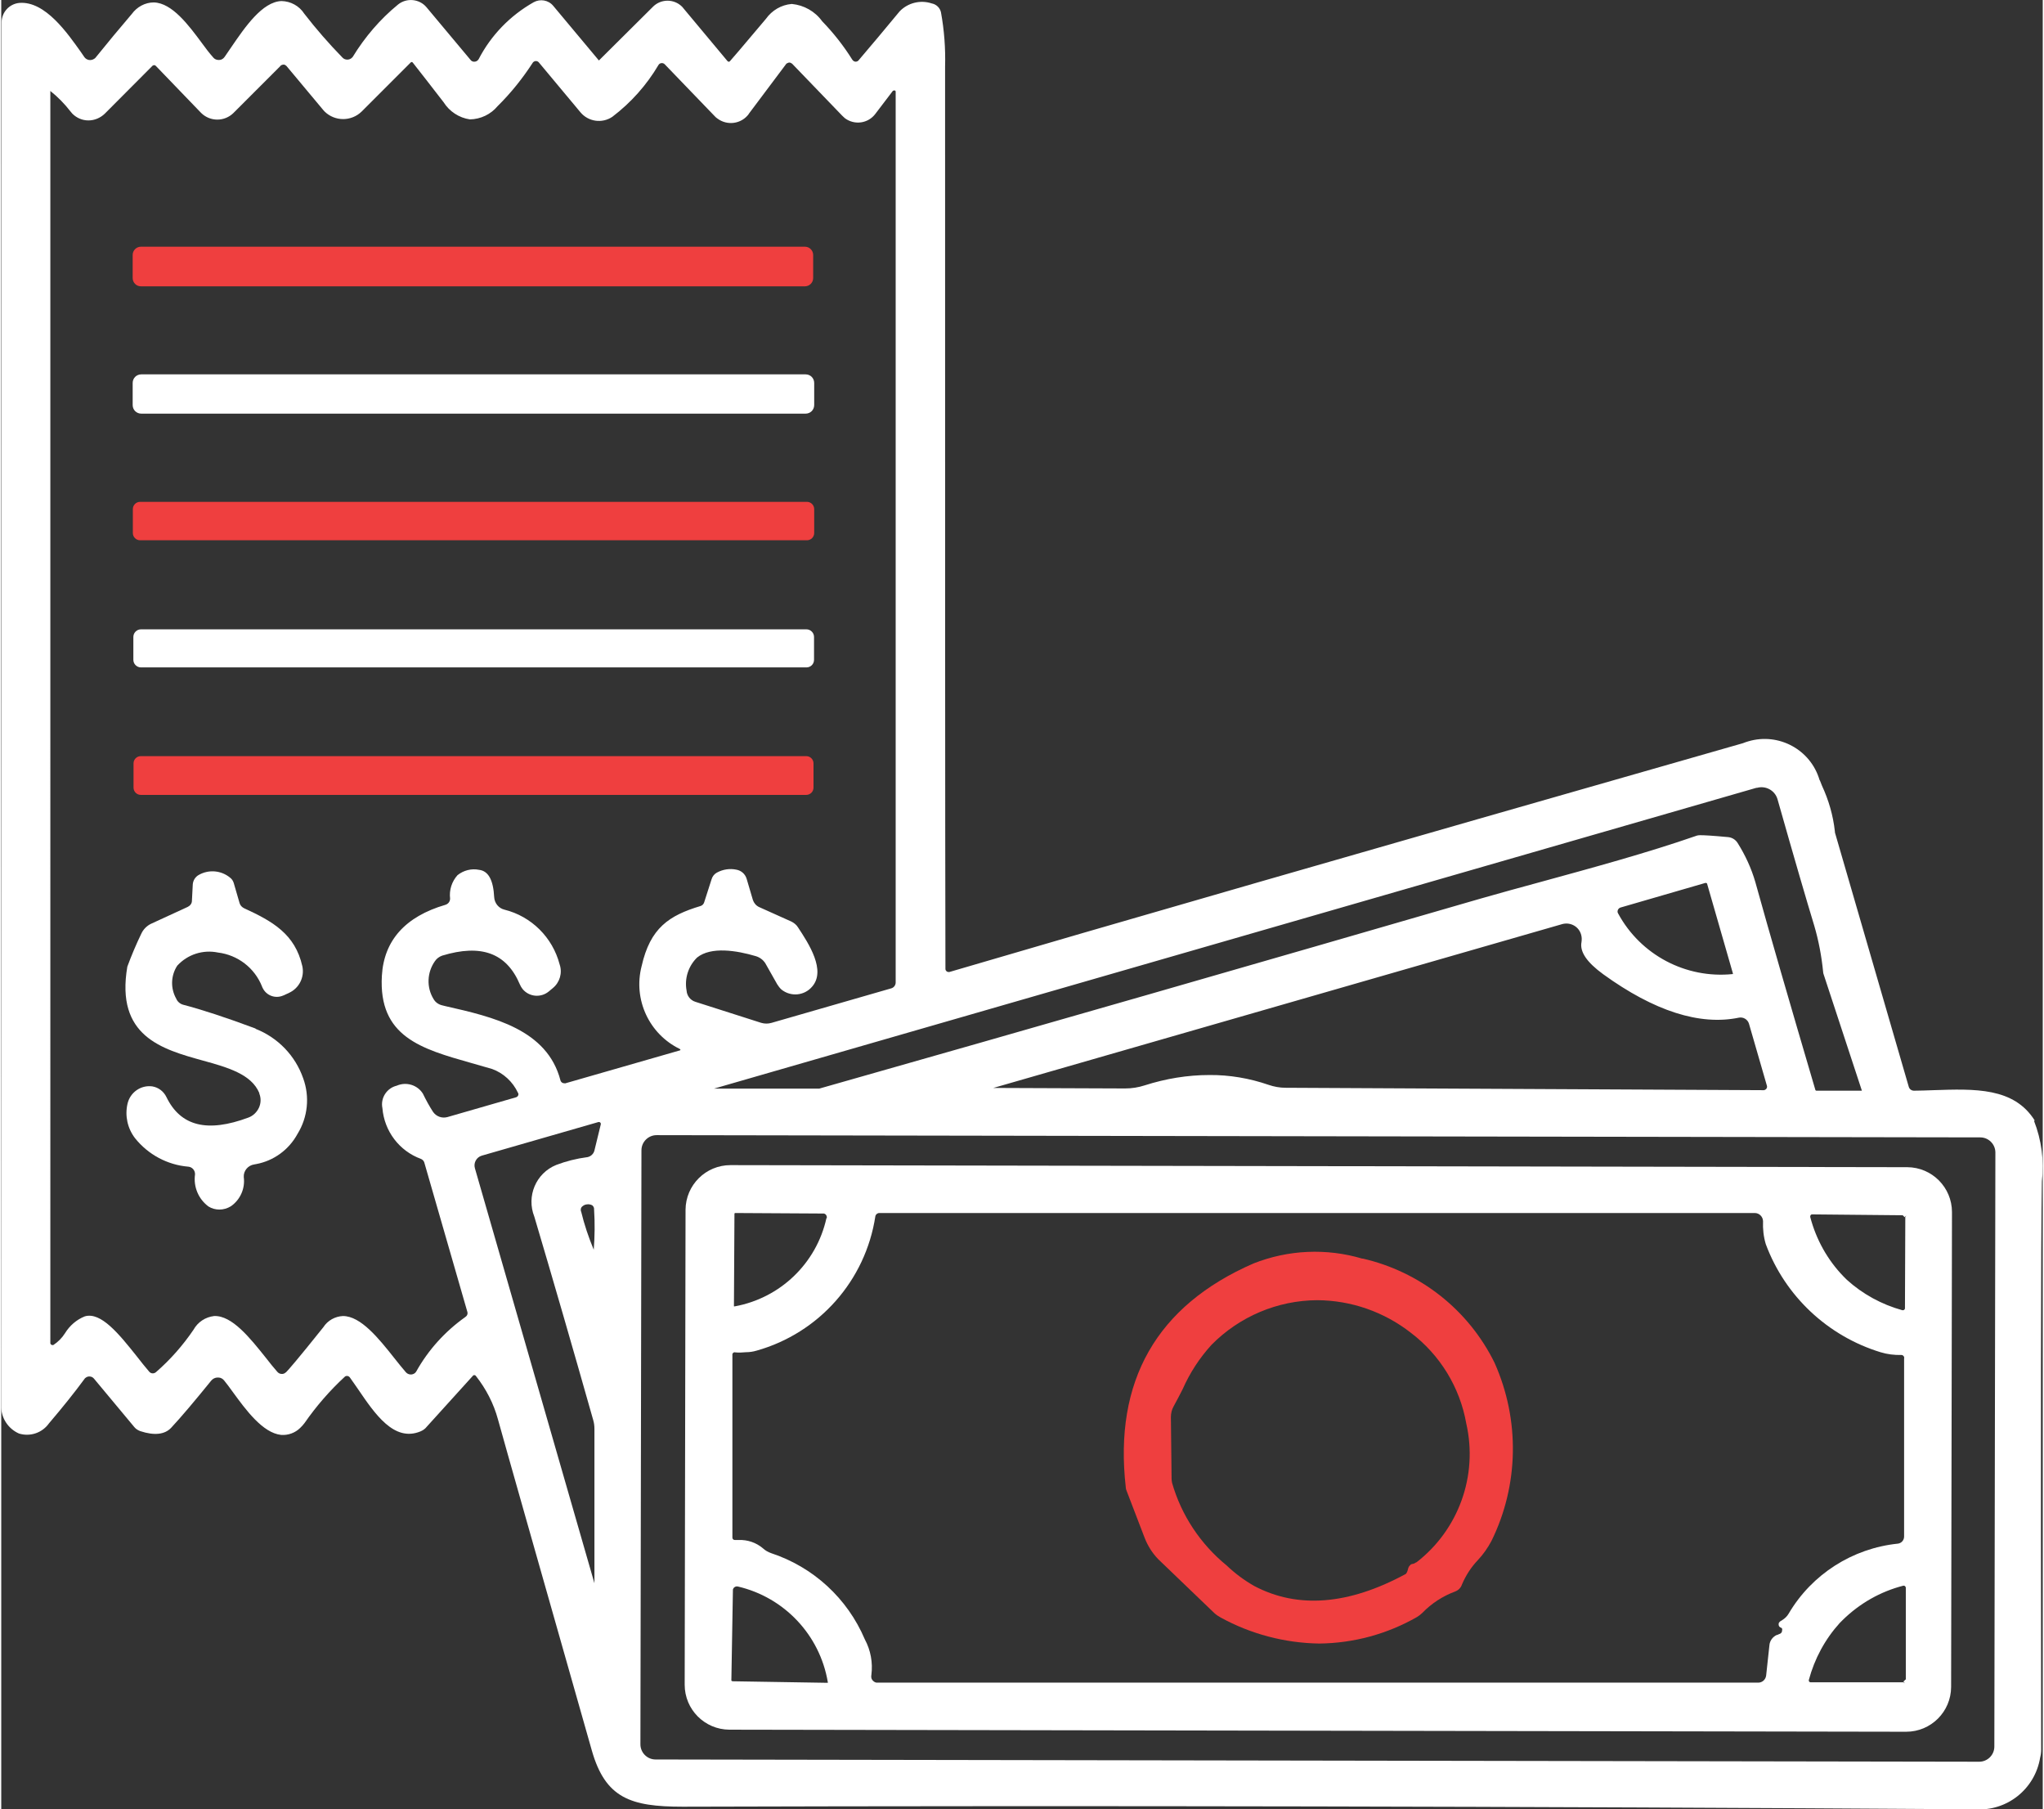 <?xml version="1.0" encoding="UTF-8"?>
<svg id="Layer_1" xmlns="http://www.w3.org/2000/svg" width="1.65in" height="1.46in" version="1.1" viewBox="0 0 118.53 105.01">
  <rect x="0" y="0" width="118.53" height="105.01" fill="#333333" stroke="none"/>
  <!-- Generator: Adobe Illustrator 29.4.0, SVG Export Plug-In . SVG Version: 2.1.0 Build 152)  -->
  <g id="Group_3458">
    <path id="Path_47283" d="M118.07,65.05c-1.21-1.94-3.49-1.85-5.9-1.77-.37.01-.74.03-1.11.03-.15,0-.27-.09-.31-.23l-4.26-14.67c-.02-.05-.03-.1-.03-.16-.1-.92-.36-1.81-.75-2.65l-.11-.28-.03-.05c-.52-1.76-2.37-2.76-4.13-2.24-.11.03-.22.07-.32.11-22.11,6.32-37.61,10.79-46.07,13.28-.02,0-.03,0-.05,0-.1,0-.18-.08-.18-.18h0c-.02-8.02-.02-25.66-.02-52.37.03-1.06-.05-2.12-.24-3.16-.06-.26-.27-.46-.53-.51-.66-.22-1.39-.04-1.87.46-.82.99-1.62,1.95-2.39,2.85-.02.02-.04.04-.07.05-.11.05-.23,0-.29-.1-.5-.8-1.09-1.55-1.75-2.23-.41-.57-1.05-.93-1.75-1h-.02c-.6.05-1.14.37-1.49.86l-.38.45c-1.02,1.21-1.59,1.88-1.72,2.02-.02.02-.05.03-.07.02-.02,0-.04-.01-.06-.03l-2.58-3.09s-.05-.07-.08-.09c-.46-.44-1.19-.44-1.65,0l-3.16,3.14-2.65-3.17c-.28-.34-.76-.42-1.14-.21-1.36.77-2.47,1.91-3.19,3.3-.08.14-.25.19-.39.12-.03-.02-.06-.04-.08-.07l-2.56-3.06c-.41-.49-1.15-.56-1.65-.16-1.04.85-1.92,1.88-2.62,3.02-.01.02-.03.05-.05.06-.07.08-.18.12-.28.12h0c-.1,0-.21-.04-.28-.12-.79-.81-1.53-1.66-2.22-2.55-.29-.45-.79-.72-1.32-.73-1.11.04-2.11,1.5-2.91,2.67-.14.21-.27.4-.39.57-.02.03-.05.05-.06.07-.08.08-.19.12-.3.11-.11,0-.22-.05-.29-.13-.24-.27-.46-.56-.67-.85-.77-1.04-1.73-2.33-2.79-2.36-.51,0-.98.26-1.28.67-.75.88-1.44,1.71-2.1,2.53-.02.03-.05.05-.08.07-.09.06-.2.09-.31.07-.11-.02-.2-.08-.26-.16-.06-.09-.14-.2-.22-.32C3.87,1.97,2.56.04,1.04.17.46.23.02.72.02,1.3c0,24.09,0,50.86-.02,80.28-.03.7.39,1.35,1.03,1.63.65.2,1.35-.04,1.74-.59.81-.95,1.49-1.8,2.07-2.59.01-.02.03-.04.05-.05.07-.06.16-.09.25-.08.09,0,.18.05.24.12l2.35,2.82c.09.11.21.18.34.23.82.27,1.43.2,1.8-.2.57-.61,1.33-1.51,2.32-2.73l.07-.07c.1-.08.22-.12.35-.11.13,0,.25.07.33.17.14.17.32.41.52.69.73,1,1.72,2.36,2.79,2.47.41.03.82-.12,1.11-.41.09-.08.17-.18.25-.28.68-.98,1.47-1.89,2.35-2.7.09-.06.2-.04.27.04.16.22.32.46.49.7.98,1.44,2.09,3.07,3.61,2.45.15-.06.28-.15.38-.28l2.69-2.97s.05-.03.08-.02c.03,0,.06.02.08.05.59.75,1.03,1.6,1.28,2.52.41,1.49,2.2,7.78,5.45,19.22.79,2.77,2.26,3.26,5.26,3.26h.1c23.63-.07,48.83-.02,74.9.15h.05c1.85.13,3.48-1.17,3.78-3,.04-.15.06-.31.06-.47-.03-18.55-.02-29.65.04-32.98.14-1.19-.02-2.4-.46-3.52M37.17,66.77c0-.49.4-.88.88-.88l76.85.13c.49,0,.88.4.88.88l-.06,34.48c0,.49-.4.88-.88.88l-76.85-.13c-.49,0-.88-.4-.88-.88l.06-34.48ZM101.91,45.73h.03c.51-.14,1.04.15,1.19.66.99,3.49,1.67,5.82,2.13,7.33.26.88.43,1.79.52,2.7,0,.04.01.07.02.11l2.23,6.78h-2.65s-.05-.02-.05-.04c-1.5-5.09-2.68-9.16-3.49-12.08-.23-.79-.58-1.55-1.02-2.25-.12-.2-.33-.33-.56-.35-.96-.09-1.39-.11-1.6-.11-.07,0-.13,0-.2.02-2.93,1.02-6.19,1.9-9.07,2.69-1.26.34-2.45.67-3.5.97-12.83,3.72-25.75,7.44-38.4,11.03-.02,0-.05,0-.07,0h-6.04l60.52-17.46ZM100.53,56.54h0c-2.72.28-5.35-1.11-6.65-3.51l-.03-.06c-.03-.12.04-.25.16-.29l4.93-1.43h.02s.07,0,.08.04c0,0,0,0,0,0l1.5,5.21v.04ZM90.63,53.64c.48-.13.97.14,1.1.62.04.14.04.28.02.42-.11.56.3,1.17,1.26,1.87h0c2.96,2.14,5.61,2.99,7.88,2.52.25-.05.5.1.58.34l1.05,3.63c.02.12-.06.22-.18.24,0,0-.01,0-.02,0l-27.75-.14c-.34,0-.67-.06-.99-.17-1.1-.38-2.27-.58-3.43-.57-1.28,0-2.54.21-3.76.6-.37.12-.75.18-1.14.18l-7.65-.03,33.03-9.51ZM32.74,62.87c-.11.03-.23-.03-.27-.15,0,0,0,0,0,0-.77-2.97-3.91-3.69-6.69-4.32l-.2-.05c-.2-.05-.38-.18-.48-.36-.42-.68-.38-1.55.08-2.2.1-.15.25-.26.42-.32,2.27-.69,3.74-.15,4.51,1.67.04.1.1.19.16.27.38.46,1.06.52,1.52.14h0s.24-.2.24-.2c.4-.33.56-.88.39-1.37-.41-1.57-1.64-2.79-3.21-3.18-.33-.08-.57-.38-.59-.72-.05-1-.34-1.53-.88-1.59-.44-.09-.9.03-1.25.31-.33.37-.49.86-.43,1.36,0,.17-.11.31-.27.36-2.33.68-3.57,2.07-3.69,4.11-.21,3.55,2.29,4.25,5.18,5.07.4.11.81.23,1.22.35.66.24,1.2.74,1.5,1.38,0,.01.01.02.02.04.03.09-.03.19-.12.22l-3.99,1.15c-.32.09-.65-.03-.84-.3-.22-.34-.41-.69-.59-1.06-.32-.51-.97-.7-1.52-.46-.58.14-.95.72-.83,1.3.11,1.34.98,2.49,2.24,2.95.09.04.16.11.19.2l2.5,8.67c.04.12-.01.24-.12.31-1.17.83-2.14,1.9-2.84,3.15-.02.03-.04.06-.07.09-.16.14-.4.12-.54-.04-.21-.24-.43-.52-.67-.82-.91-1.15-1.95-2.44-2.98-2.44h0c-.46.02-.89.26-1.14.65-1.52,1.9-2.02,2.47-2.17,2.62h-.01c-.07.07-.16.1-.25.09-.09,0-.18-.05-.24-.12-.21-.24-.44-.52-.67-.82-.92-1.15-1.96-2.46-3-2.42-.51.06-.95.35-1.2.8-.62.91-1.35,1.74-2.18,2.46-.12.1-.29.09-.39-.03,0,0,0,0,0,0-.24-.28-.48-.58-.72-.89-1.02-1.28-2.08-2.6-3.02-2.32-.48.19-.88.54-1.15.98-.17.27-.4.5-.67.68-.08.03-.16-.02-.18-.09,0-.01,0-.02,0-.03V5.28c.44.35.83.75,1.17,1.19.03.04.07.09.11.13.25.25.58.39.93.39h0c.35,0,.69-.14.95-.39l2.78-2.79s.06-.03.09-.03c.03,0,.07.02.09.04l2.64,2.74c.52.51,1.35.51,1.87,0l2.74-2.74v-.02h.01s.11-.06.17-.05c.06,0,.12.04.16.08l2.13,2.55s.05.06.08.09c.6.59,1.56.59,2.16,0l2.85-2.85s.03-.02.05-.02c.02,0,.04.01.06.03.42.53,1.03,1.32,1.79,2.3.34.54.9.91,1.53,1,.62-.01,1.21-.29,1.61-.77.77-.76,1.45-1.61,2.04-2.52.01-.02.03-.04.05-.05.09-.07.22-.06.3.03l2.42,2.9c.46.55,1.26.66,1.85.26,1.08-.82,1.99-1.84,2.68-3.01.01-.01.02-.03.03-.04.09-.09.24-.09.33,0l2.89,3c.05.06.11.11.17.15.57.43,1.39.32,1.82-.26,0,0,0,0,0-.01l2.16-2.88.02-.03s.11-.07.17-.07c.06,0,.12.03.17.07l2.91,3.02s.1.09.15.14c.56.42,1.35.31,1.77-.25,0,0,0,0,0,0l1.02-1.34s.09-.04.13-.01c.02.01.03.04.03.06v51.71c0,.16-.11.3-.26.34l-6.94,2c-.2.06-.41.06-.61,0l-3.82-1.22c-.29-.09-.49-.35-.51-.65-.13-.7.1-1.42.61-1.92.81-.65,2.3-.41,3.41-.08.23.07.42.21.55.41.02.04.26.46.69,1.22.07.11.15.22.25.31.54.43,1.32.36,1.77-.16.84-.94-.19-2.51-.81-3.45-.09-.15-.23-.26-.39-.34l-1.87-.84c-.17-.08-.3-.23-.36-.41l-.36-1.22c-.08-.28-.31-.49-.6-.54-.38-.08-.78-.02-1.13.17-.15.08-.26.22-.31.39l-.43,1.34c-.03.1-.11.18-.21.21-1.83.55-2.92,1.27-3.42,3.49-.5,1.93.43,3.94,2.22,4.81l.03.03s0,.02,0,.03c0,.01-.02.02-.03.02l-6.68,1.92h-.02ZM33.67,70.34c-.04-.09-.03-.2.03-.28.08-.08.18-.14.29-.15h0c.11-.02.22,0,.32.05.08.06.12.16.11.25.05.78.04,1.56-.02,2.33-.3-.72-.55-1.46-.73-2.21M34.01,67.17c-.61.08-1.21.23-1.79.45-1.18.48-1.74,1.82-1.27,3,1.08,3.64,2.2,7.5,3.42,11.81.05.17.07.34.07.51v8.96l-6.94-24.09c-.09-.31.09-.64.4-.73l6.77-1.95s.04,0,.06,0c.06.02.09.07.08.13l-.37,1.52c-.05.2-.21.35-.42.39" fill="#fff"/>
    <path id="Path_47284" d="M8.11,16.62h38.55c.26,0,.48-.21.48-.48h0v-1.34c0-.26-.21-.48-.48-.48H8.11c-.26,0-.48.21-.48.48v1.34c0,.26.21.48.48.48" fill="#ef3f3f"/>
    <path id="Path_47285" d="M46.7,21.73H8.13c-.28,0-.5.22-.5.5v1.28c0,.28.22.5.5.5h38.57c.28,0,.5-.22.5-.5v-1.28c0-.28-.22-.5-.5-.5" fill="#fff"/>
    <path id="Path_47286" d="M46.78,29.13H8.06c-.23,0-.42.19-.42.42v1.39c0,.23.19.42.42.42h38.72c.23,0,.42-.19.42-.42h0v-1.39c0-.23-.19-.42-.42-.42" fill="#ef3f3f"/>
    <path id="Path_47287" d="M46.75,36.53H8.11c-.24,0-.44.2-.44.44h0v1.33c0,.24.2.44.44.44h38.64c.24,0,.44-.19.44-.44,0,0,0,0,0,0v-1.33c0-.24-.2-.44-.44-.44h0" fill="#fff"/>
    <path id="Path_47288" d="M47.16,45.72v-1.41c0-.23-.19-.42-.42-.42H8.1c-.23,0-.42.19-.42.42v1.41c0,.23.19.42.42.42h38.64c.23,0,.42-.19.42-.42" fill="#ef3f3f"/>
    <path id="Path_47289" d="M14.76,59.7c-1.74-.65-3.16-1.11-4.2-1.38-.18-.05-.33-.18-.4-.35-.34-.6-.32-1.34.06-1.92.6-.65,1.49-.94,2.36-.76,1.15.14,2.13.89,2.56,1.97,0,.02.02.05.03.07.21.46.75.66,1.21.45,0,0,0,0,.01,0l.32-.15c.59-.27.91-.92.77-1.55-.42-1.86-1.72-2.6-3.38-3.36-.12-.06-.22-.16-.26-.29l-.34-1.17c-.04-.13-.11-.24-.22-.32-.51-.42-1.23-.48-1.8-.16-.21.11-.34.32-.36.55l-.05.96c0,.15-.1.28-.24.35l-2.13.98c-.25.12-.45.32-.57.58-.3.62-.57,1.26-.81,1.91-.69,4.04,2,4.79,4.38,5.45,1.45.4,2.82.79,3.28,1.88v.03c.11.27.1.57-.02.83-.12.26-.34.47-.61.57-2.39.89-3.94.5-4.76-1.19-.16-.33-.46-.56-.82-.62-.67-.09-1.29.35-1.44,1.01-.16.7,0,1.43.44,2,.76.95,1.88,1.55,3.09,1.65.23.02.4.22.39.45-.1.72.2,1.43.78,1.86.19.12.41.18.64.18.23,0,.46-.07.66-.19.55-.38.84-1.04.75-1.7-.02-.36.25-.68.61-.73l.11-.02h0c1.02-.19,1.9-.83,2.4-1.75.6-.97.72-2.16.33-3.23-.46-1.32-1.47-2.36-2.76-2.87" fill="#fff"/>
    <path id="Path_47290" d="M42.27,100.4l68.33.12c1.44,0,2.6-1.16,2.61-2.59h0s.05-27.57.05-27.57c0-1.44-1.16-2.6-2.59-2.61h0l-68.33-.12c-1.44,0-2.6,1.16-2.61,2.59,0,0,0,0,0,0l-.05,27.57c0,1.44,1.16,2.6,2.59,2.61h0M110.53,97.71l-.11-.07s-.01,0-.02.01h-5.35c-.07,0-.12-.07-.1-.14,0,0,0,0,0,0,.33-1.23.94-2.36,1.79-3.3l.18-.18c.98-.96,2.19-1.65,3.52-1.99.04,0,.07,0,.1.04.03.02.04.06.04.09v5.31s-.04.03-.04.03c-.01.01-.04.04-.1.1l.08.09h0M110.48,78.84v10.35c0,.21-.15.38-.35.41-2.64.27-5,1.77-6.35,4.06-.09.16-.23.29-.39.39l-.1.06h0s-.06.05-.08.09c-.02.05-.02.11,0,.17.02.05.07.09.12.11.04.01.1.04.06.21-.01.06-.05.11-.11.14l-.1.04s-.06.03-.04.03h-.05c-.24.11-.41.34-.43.6l-.19,1.76c-.03.23-.22.41-.46.41h-51.12s-.05,0-.08,0c-.1-.02-.18-.08-.24-.16-.06-.08-.07-.19-.05-.29.09-.71-.04-1.43-.38-2.06-1.01-2.38-2.99-4.2-5.45-5.01-.17-.06-.33-.15-.47-.28-.39-.33-.89-.5-1.4-.48-.07,0-.15,0-.23,0-.08,0-.14-.06-.14-.14,0,0,0,0,0,0v-10.61s0-.03,0-.04c.01-.04.03-.07.07-.09.03-.02.07-.02.1-.01.2.02.41.01.61-.01.21,0,.42-.03.62-.09,3.63-1.02,6.33-4.07,6.9-7.8.02-.11.12-.19.23-.19h50.83c.26,0,.47.21.48.47-.02.45.03.91.16,1.34,1.12,3.01,3.59,5.33,6.66,6.27.39.12.8.17,1.21.16.1,0,.17.08.17.18M42.48,92.32s0-.04,0-.05c.03-.13.16-.21.29-.18,2.7.63,4.76,2.82,5.22,5.55v.04s-5.53-.09-5.53-.09c-.03,0-.05-.02-.07-.04l.09-5.23ZM47.91,70.71c-.58,2.62-2.68,4.64-5.33,5.12h-.04s.03-5.37.03-5.37c0-.02.01-.04.03-.05l5.1.03s.04,0,.06,0c.06.01.11.05.14.1.03.05.04.11.03.17M110.61,70.56l-.07.11s0,.01.01.02l-.02,5.24s0,.02,0,.03c-.02.07-.09.11-.16.09,0,0,0,0,0,0-1.19-.33-2.29-.93-3.21-1.76l-.2-.2c-.93-.96-1.59-2.15-1.93-3.45v-.03c0-.07.05-.13.12-.12h0l5.25.05s.05.05.11.11l.09-.08h0" fill="#fff"/>
    <path id="Path_47291" d="M79.03,73.06c-2.08-.62-4.31-.52-6.33.28-5.62,2.45-8.11,6.82-7.41,12.99,0,.07.02.14.05.21l1.04,2.71c.18.47.45.9.8,1.26h0s3.25,3.12,3.25,3.12c.11.1.24.19.37.26,1.75.96,3.72,1.48,5.72,1.51,2-.02,3.95-.55,5.68-1.54.11-.07.22-.15.31-.24.53-.55,1.18-.97,1.9-1.24.19-.07.34-.22.4-.41.22-.52.53-1,.92-1.41.31-.33.57-.7.79-1.11,1.6-3.25,1.66-7.04.18-10.35-1.51-3.07-4.33-5.29-7.67-6.05M82.16,90.68c-.07.05-.14.09-.23.1l-.1.03v.02c-.07.05-.12.12-.14.2-.06.26-.13.33-.16.34-3.31,1.79-6.26,2.02-8.78.69-.58-.33-1.12-.73-1.6-1.19-1.52-1.24-2.63-2.91-3.17-4.79-.02-.09-.03-.18-.03-.26l-.04-3.56c0-.22.05-.44.16-.63.2-.36.37-.7.53-1.01.41-.93.97-1.79,1.66-2.55,1.62-1.65,3.84-2.59,6.15-2.6,1.97.01,3.88.68,5.43,1.89,1.7,1.29,2.85,3.17,3.22,5.27.69,3.03-.45,6.18-2.91,8.07" fill="#ef3f3f"/>
  </g>
</svg>